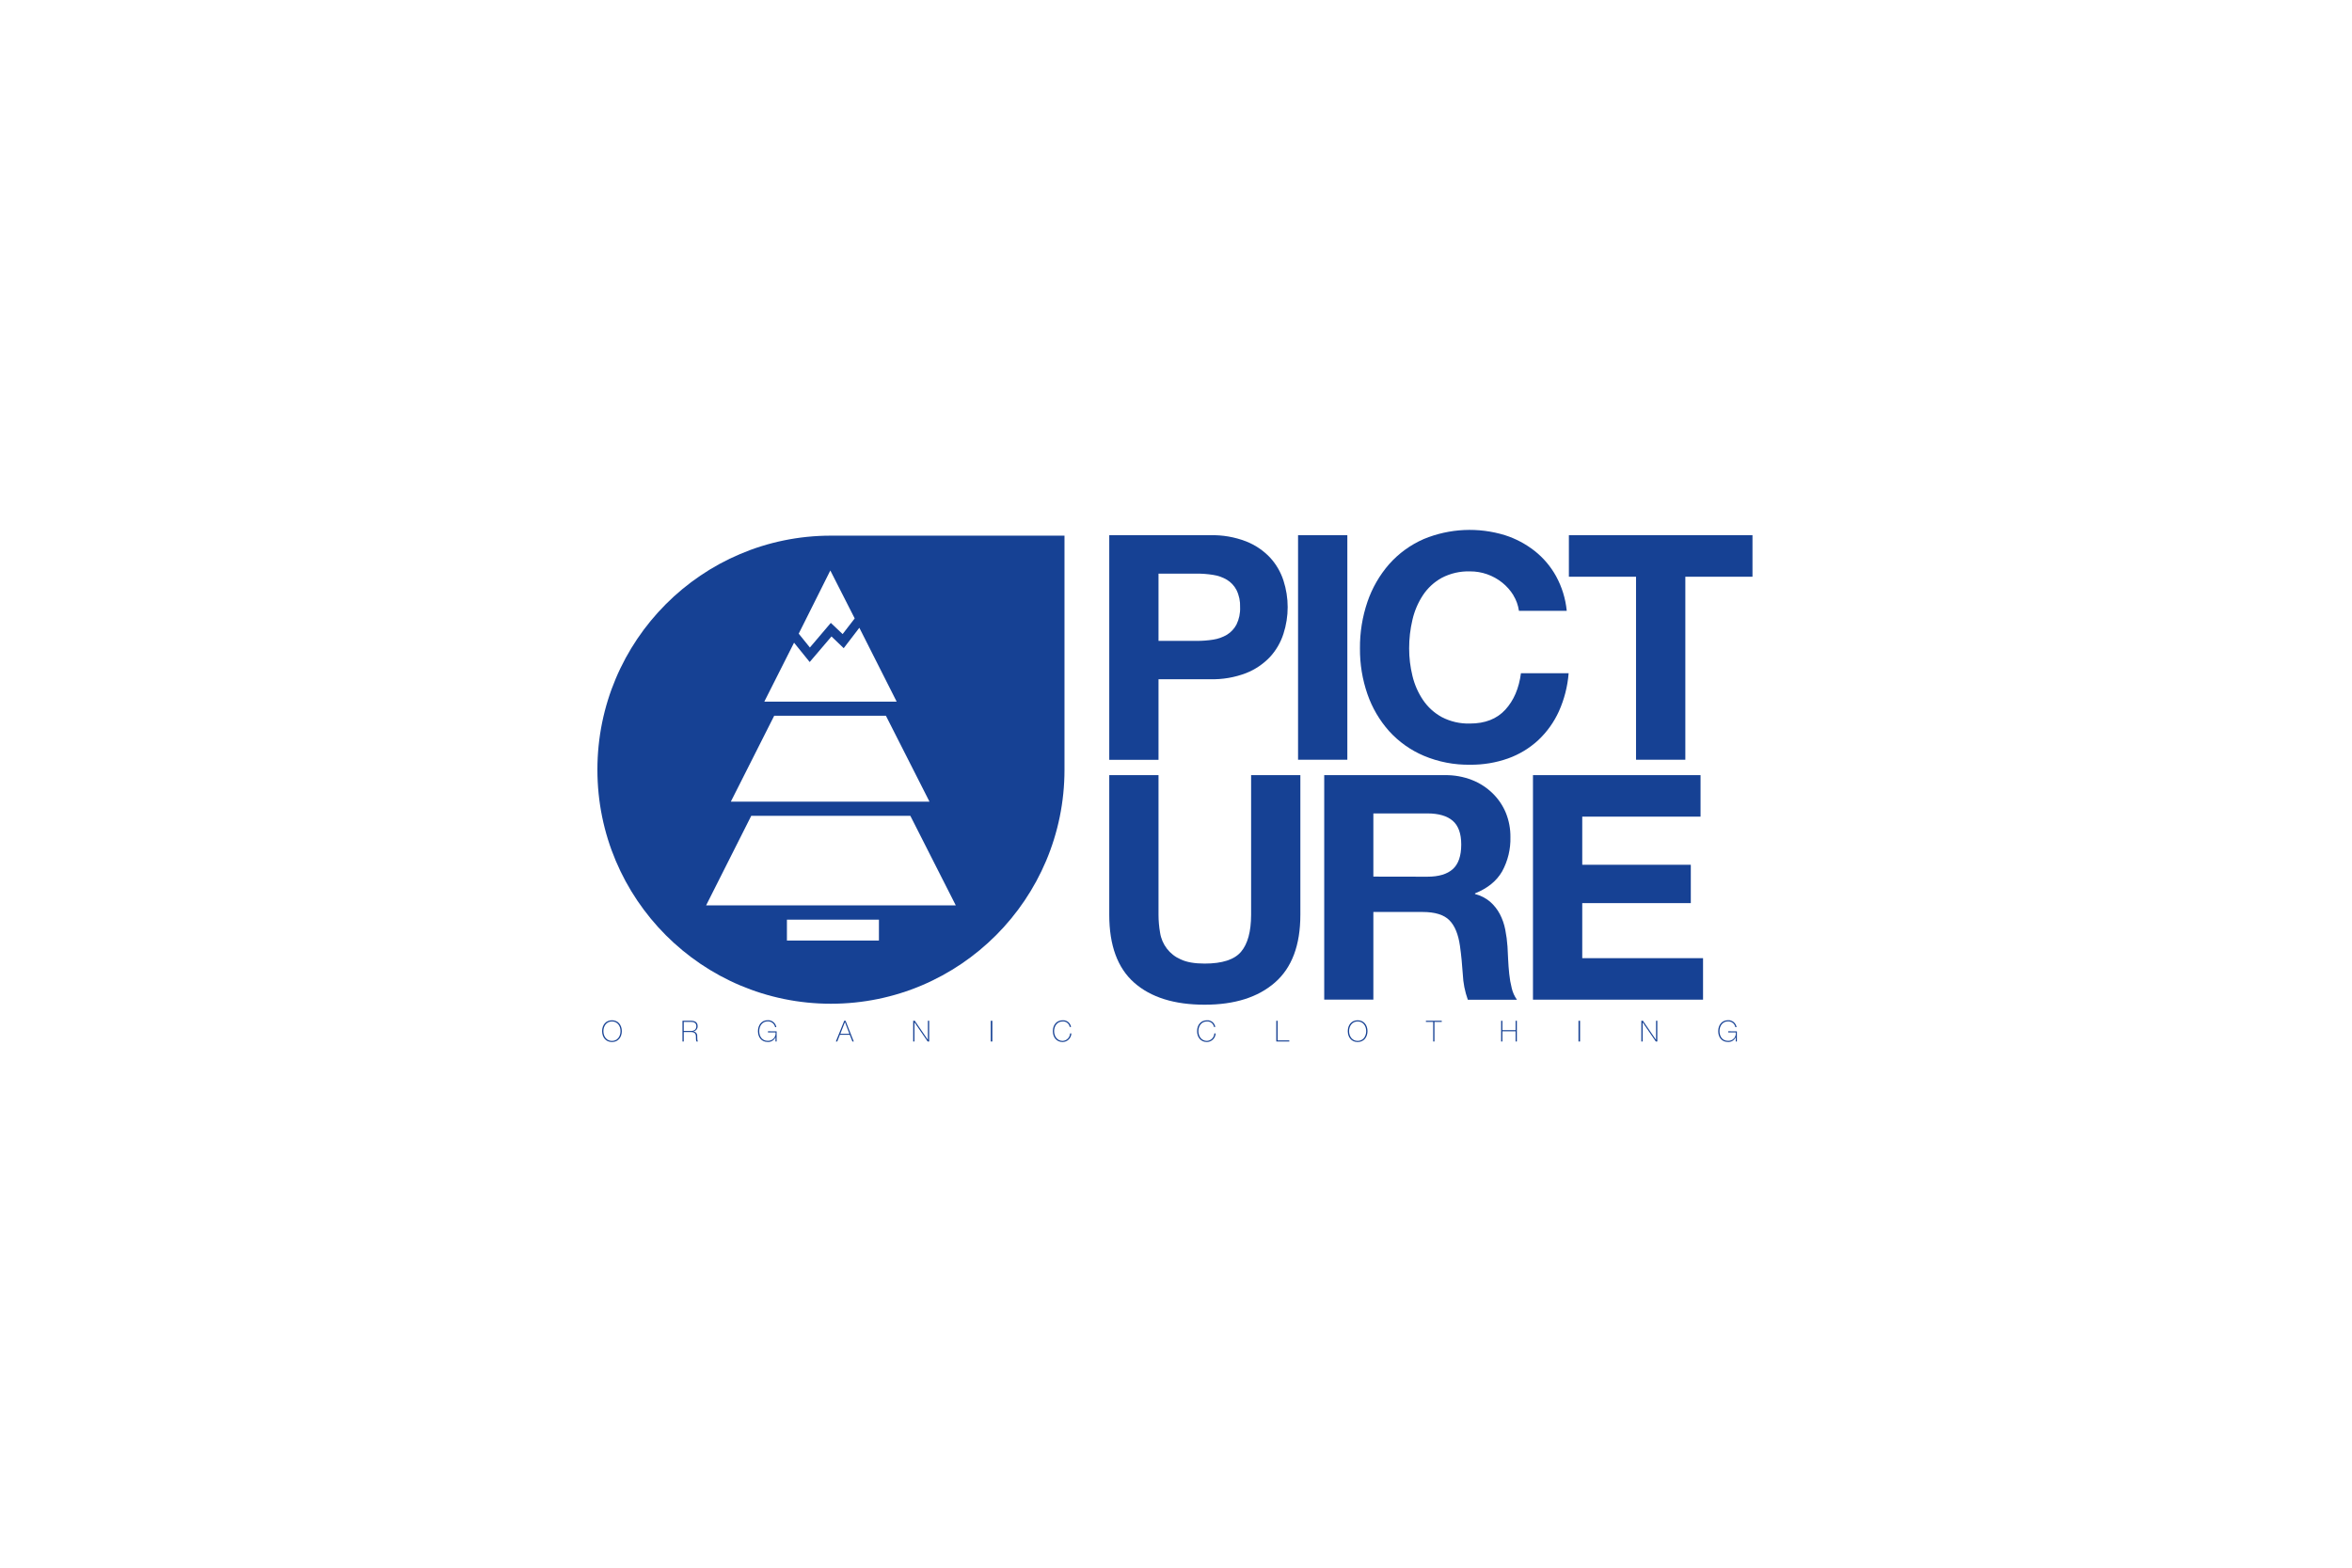 <?xml version="1.0" encoding="UTF-8"?>
<svg width="1500px" height="1000px" viewBox="0 0 1500 1000" version="1.1" xmlns="http://www.w3.org/2000/svg" xmlns:xlink="http://www.w3.org/1999/xlink">
    <!-- Generator: Sketch 51.2 (57519) - http://www.bohemiancoding.com/sketch -->
    <title>picture</title>
    <desc>Created with Sketch.</desc>
    <defs></defs>
    <g id="picture" stroke="none" stroke-width="1" fill="none" fill-rule="evenodd">
        <g id="Picture-Logo-schwarz" transform="translate(381, 338)" fill="#164194" fill-rule="nonzero">
            <path d="M390.871,3.399 C398.652,3.197 406.397,4.532 413.665,7.325 C419.465,9.597 424.693,13.122 428.98,17.649 C432.846,21.855 435.761,26.848 437.527,32.286 C441.117,43.333 441.117,55.238 437.527,66.285 C435.776,71.764 432.86,76.797 428.98,81.036 C424.69,85.563 419.463,89.092 413.665,91.374 C406.393,94.151 398.65,95.475 390.871,95.273 L357.849,95.273 L357.849,146.679 L326.436,146.679 L326.436,3.399 L390.871,3.399 Z M382.323,70.812 C385.806,70.819 389.283,70.551 392.723,70.012 C395.814,69.539 398.787,68.483 401.485,66.899 C404.058,65.315 406.159,63.066 407.568,60.388 C409.245,56.96 410.039,53.165 409.876,49.35 C410.04,45.544 409.246,41.758 407.568,38.34 C406.167,35.657 404.064,33.406 401.485,31.829 C398.775,30.227 395.779,29.17 392.666,28.716 C389.227,28.165 385.749,27.893 382.267,27.902 L357.849,27.902 L357.849,70.812 L382.323,70.812 Z" id="Shape"></path>
            <rect id="Rectangle-path" x="446.844" y="3.399" width="31.427" height="143.223"></rect>
            <path d="M584.134,41.625 C582.262,38.604 579.892,35.925 577.125,33.7 C571.289,28.994 564.015,26.443 556.525,26.474 C550.266,26.28 544.062,27.696 538.504,30.587 C533.673,33.238 529.557,37.026 526.509,41.625 C523.353,46.416 521.08,51.736 519.799,57.332 C518.381,63.311 517.674,69.436 517.69,75.581 C517.675,81.5 518.383,87.399 519.799,93.145 C521.1,98.619 523.373,103.814 526.509,108.481 C529.577,113.036 533.69,116.787 538.504,119.419 C544.062,122.31 550.266,123.726 556.525,123.532 C566.127,123.532 573.625,120.59 579.02,114.707 C584.414,108.824 587.739,101.065 588.992,91.431 L619.408,91.431 C618.747,99.82 616.651,108.031 613.211,115.707 C610.054,122.663 605.568,128.931 600.004,134.156 C594.44,139.285 587.905,143.243 580.786,145.793 C573.01,148.54 564.813,149.899 556.568,149.806 C546.436,149.969 536.38,148.024 527.036,144.094 C518.617,140.526 511.073,135.167 504.926,128.387 C498.813,121.524 494.117,113.516 491.107,104.826 C487.856,95.438 486.237,85.561 486.32,75.624 C486.227,65.5 487.846,55.434 491.107,45.851 C494.12,37.038 498.813,28.895 504.926,21.876 C511.043,14.977 518.588,9.5 527.036,5.826 C543.513,-0.985 561.841,-1.838 578.877,3.413 C585.689,5.606 592.061,8.99 597.697,13.408 C603.294,17.821 607.954,23.312 611.401,29.559 C615.13,36.377 617.442,43.882 618.197,51.62 L587.71,51.62 C587.216,48.071 585.983,44.665 584.091,41.625" id="Shape"></path>
            <polygon id="Shape" points="619.564 29.887 619.564 3.399 736.653 3.399 736.653 29.887 693.829 29.887 693.829 146.622 662.388 146.622 662.388 29.887"></polygon>
            <path d="M432.099,288.731 C421.291,298.174 406.347,302.891 387.267,302.882 C367.921,302.882 352.943,298.198 342.335,288.831 C331.726,279.464 326.426,265.022 326.436,245.507 L326.436,156.446 L357.849,156.446 L357.849,245.507 C357.853,249.337 358.186,253.159 358.846,256.931 C360,264.492 364.958,270.924 371.967,273.952 C375.756,275.765 380.87,276.651 387.267,276.651 C398.483,276.651 406.219,274.142 410.474,269.125 C414.729,264.108 416.87,256.255 416.899,245.564 L416.899,156.446 L448.312,156.446 L448.312,245.507 C448.312,264.899 442.908,279.307 432.099,288.731" id="Shape"></path>
            <path d="M540.513,156.446 C546.423,156.361 552.295,157.418 557.807,159.559 C562.737,161.501 567.227,164.415 571.014,168.127 C574.644,171.686 577.51,175.953 579.433,180.664 C581.376,185.539 582.344,190.75 582.282,196 C582.475,203.612 580.657,211.139 577.011,217.819 C573.459,223.988 567.685,228.672 559.688,231.87 L559.688,232.27 C563.221,233.161 566.508,234.841 569.304,237.182 C571.823,239.395 573.923,242.046 575.501,245.007 C577.147,248.15 578.323,251.517 578.991,255.003 C579.697,258.567 580.173,262.173 580.416,265.798 C580.544,268.069 580.687,270.753 580.815,273.838 C580.943,276.922 581.2,280.049 581.527,283.248 C581.833,286.335 582.371,289.395 583.137,292.401 C583.745,295.033 584.868,297.518 586.442,299.712 L555.115,299.712 C553.234,294.489 552.153,289.01 551.909,283.462 C551.496,277.179 550.912,271.153 550.1,265.398 C549.046,257.916 546.781,252.437 543.305,248.963 C539.829,245.488 534.159,243.746 526.295,243.736 L494.868,243.736 L494.868,299.655 L463.526,299.655 L463.526,156.446 L540.513,156.446 Z M529.301,221.232 C536.5,221.232 541.899,219.628 545.499,216.42 C549.098,213.212 550.903,207.976 550.912,200.712 C550.912,193.753 549.108,188.708 545.499,185.576 C541.89,182.444 536.49,180.873 529.301,180.864 L494.868,180.864 L494.868,221.175 L529.301,221.232 Z" id="Shape"></path>
            <polygon id="Shape" points="703.531 156.446 703.531 182.92 628.084 182.92 628.084 213.621 697.32 213.621 697.32 238.082 628.084 238.082 628.084 273.195 705.127 273.195 705.127 299.669 596.657 299.669 596.657 156.446"></polygon>
            <path d="M148.929,3.684 C66.672,3.692 -0.005,70.536 3.0287092e-07,152.986 C0.005,235.435 66.691,302.271 148.948,302.268 C231.205,302.265 297.887,235.426 297.887,152.976 L297.887,3.684 L148.929,3.684 Z M148.544,25.903 L164.087,56.475 L156.394,66.471 L148.858,59.331 L135.509,75.039 L128.386,66.2 L148.544,25.903 Z M125.409,71.954 L135.381,84.292 L149.285,67.985 L157.078,75.467 L167.05,62.444 L190.855,109.566 L106.447,109.566 L125.409,71.954 Z M112.758,118.548 L183.989,118.548 L211.783,173.353 L85.092,173.353 L112.758,118.548 Z M179.544,261.943 L120.864,261.943 L120.864,248.649 L179.544,248.649 L179.544,261.943 Z M69.336,239.51 L98.113,182.392 L199.574,182.392 L228.551,239.51 L69.336,239.51 Z" id="Shape"></path>
            <path d="M9.288,326.686 C5.342,326.686 3.006,323.63 3.006,319.746 C3.006,315.862 5.342,312.82 9.288,312.82 C13.235,312.82 15.557,315.891 15.557,319.746 C15.557,323.601 13.22,326.686 9.288,326.686 M9.288,325.986 C12.722,325.986 14.745,323.13 14.745,319.746 C14.745,316.362 12.722,313.549 9.288,313.549 C5.855,313.549 3.818,316.405 3.818,319.746 C3.818,323.087 5.827,325.986 9.288,325.986" id="Shape"></path>
            <path d="M54.249,313.135 L59.748,313.135 C62.042,313.135 63.922,314.006 63.922,316.562 C63.995,318.261 62.756,319.732 61.073,319.946 C61.794,319.979 62.472,320.299 62.956,320.836 C63.44,321.372 63.69,322.08 63.652,322.802 C63.766,324.144 63.538,325.658 64.093,326.343 L63.182,326.343 C62.683,325.429 62.968,323.944 62.825,322.659 C62.683,321.374 62.013,320.331 59.72,320.331 L55.061,320.331 L55.061,326.343 L54.249,326.343 L54.249,313.135 Z M59.748,319.646 C61.657,319.646 63.11,318.746 63.11,316.605 C63.11,314.463 61.515,313.849 59.748,313.849 L55.061,313.849 L55.061,319.646 L59.748,319.646 Z" id="Shape"></path>
            <path d="M114.297,319.889 L114.297,326.357 L113.584,326.357 L113.584,323.502 C112.777,325.514 110.773,326.781 108.613,326.643 C104.609,326.643 102.401,323.587 102.401,319.775 C102.401,315.962 104.638,312.778 108.627,312.778 C111.306,312.645 113.661,314.54 114.112,317.19 L113.342,317.19 C112.873,314.976 110.883,313.422 108.627,313.506 C105.079,313.506 103.199,316.49 103.199,319.775 C103.199,323.059 105.022,325.943 108.627,325.943 C110.044,326.018 111.421,325.459 112.387,324.417 C113.352,323.375 113.807,321.957 113.627,320.546 L108.769,320.546 L108.769,319.846 L114.297,319.889 Z" id="Shape"></path>
            <path d="M158.275,313.135 L163.489,326.357 L162.634,326.357 L160.953,322.074 L154.642,322.074 L152.961,326.357 L152.077,326.357 L157.406,313.135 L158.275,313.135 Z M160.711,321.431 L157.861,313.949 L154.927,321.431 L160.711,321.431 Z" id="Shape"></path>
            <polygon id="Shape" points="201.398 313.135 202.409 313.135 210.743 325.286 210.772 325.286 210.772 313.135 211.584 313.135 211.584 326.357 210.629 326.357 202.238 314.148 202.195 314.148 202.195 326.357 201.398 326.357"></polygon>
            <rect id="Rectangle-path" x="250.86" y="313.135" width="1" height="13.223"></rect>
            <path d="M301.235,317.09 C300.861,314.934 298.926,313.407 296.747,313.549 C293.299,313.549 291.262,316.405 291.262,319.746 C291.262,323.087 293.299,325.986 296.747,325.986 C299.306,325.843 301.342,323.783 301.462,321.217 L302.274,321.217 C302.149,324.211 299.736,326.599 296.747,326.686 C292.787,326.686 290.464,323.63 290.464,319.746 C290.464,315.862 292.787,312.82 296.747,312.82 C299.356,312.651 301.66,314.513 302.047,317.104 L301.235,317.09 Z" id="Shape"></path>
            <path d="M393.236,317.09 C392.862,314.934 390.927,313.407 388.749,313.549 C385.287,313.549 383.278,316.405 383.278,319.746 C383.278,323.087 385.287,325.986 388.749,325.986 C391.307,325.843 393.344,323.783 393.464,321.217 L394.276,321.217 C394.15,324.211 391.737,326.599 388.749,326.686 C384.788,326.686 382.452,323.63 382.452,319.746 C382.452,315.862 384.788,312.82 388.749,312.82 C391.357,312.651 393.661,314.513 394.048,317.104 L393.236,317.09 Z" id="Shape"></path>
            <polygon id="Shape" points="432.969 313.135 433.795 313.135 433.795 325.658 441.26 325.658 441.26 326.357 432.969 326.357"></polygon>
            <path d="M484.853,326.686 C480.892,326.686 478.57,323.63 478.57,319.746 C478.57,315.862 480.892,312.82 484.853,312.82 C488.813,312.82 491.121,315.891 491.121,319.746 C491.121,323.601 488.785,326.686 484.853,326.686 M484.853,325.986 C488.286,325.986 490.295,323.13 490.295,319.746 C490.295,316.362 488.286,313.549 484.853,313.549 C481.42,313.549 479.382,316.405 479.382,319.746 C479.382,323.087 481.391,325.986 484.853,325.986" id="Shape"></path>
            <polygon id="Shape" points="528.389 313.849 528.389 313.135 538.49 313.135 538.49 313.849 533.831 313.849 533.831 326.357 533.019 326.357 533.019 313.849"></polygon>
            <polygon id="Shape" points="577.168 319.846 577.168 326.357 576.356 326.357 576.356 313.135 577.168 313.135 577.168 319.132 585.587 319.132 585.587 313.135 586.385 313.135 586.385 326.357 585.587 326.357 585.587 319.846"></polygon>
            <rect id="Rectangle-path" x="625.69" y="313.135" width="1" height="13.223"></rect>
            <polygon id="Shape" points="665.779 313.135 666.79 313.135 675.124 325.286 675.153 325.286 675.153 313.135 675.965 313.135 675.965 326.357 675.025 326.357 666.619 314.148 666.591 314.148 666.591 326.357 665.779 326.357"></polygon>
            <path d="M726.695,319.889 L726.695,326.357 L725.997,326.357 L725.997,323.502 C725.174,325.508 723.172,326.769 721.011,326.643 C717.008,326.643 714.8,323.587 714.8,319.775 C714.8,315.962 717.051,312.778 721.025,312.778 C723.706,312.639 726.065,314.537 726.51,317.19 L725.741,317.19 C725.278,314.978 723.293,313.423 721.04,313.506 C717.492,313.506 715.612,316.49 715.612,319.775 C715.612,323.059 717.435,325.943 721.04,325.943 C722.457,326.024 723.837,325.466 724.801,324.422 C725.766,323.378 726.215,321.956 726.026,320.546 L721.182,320.546 L721.182,319.846 L726.695,319.889 Z" id="Shape"></path>
        </g>
    </g>
</svg>